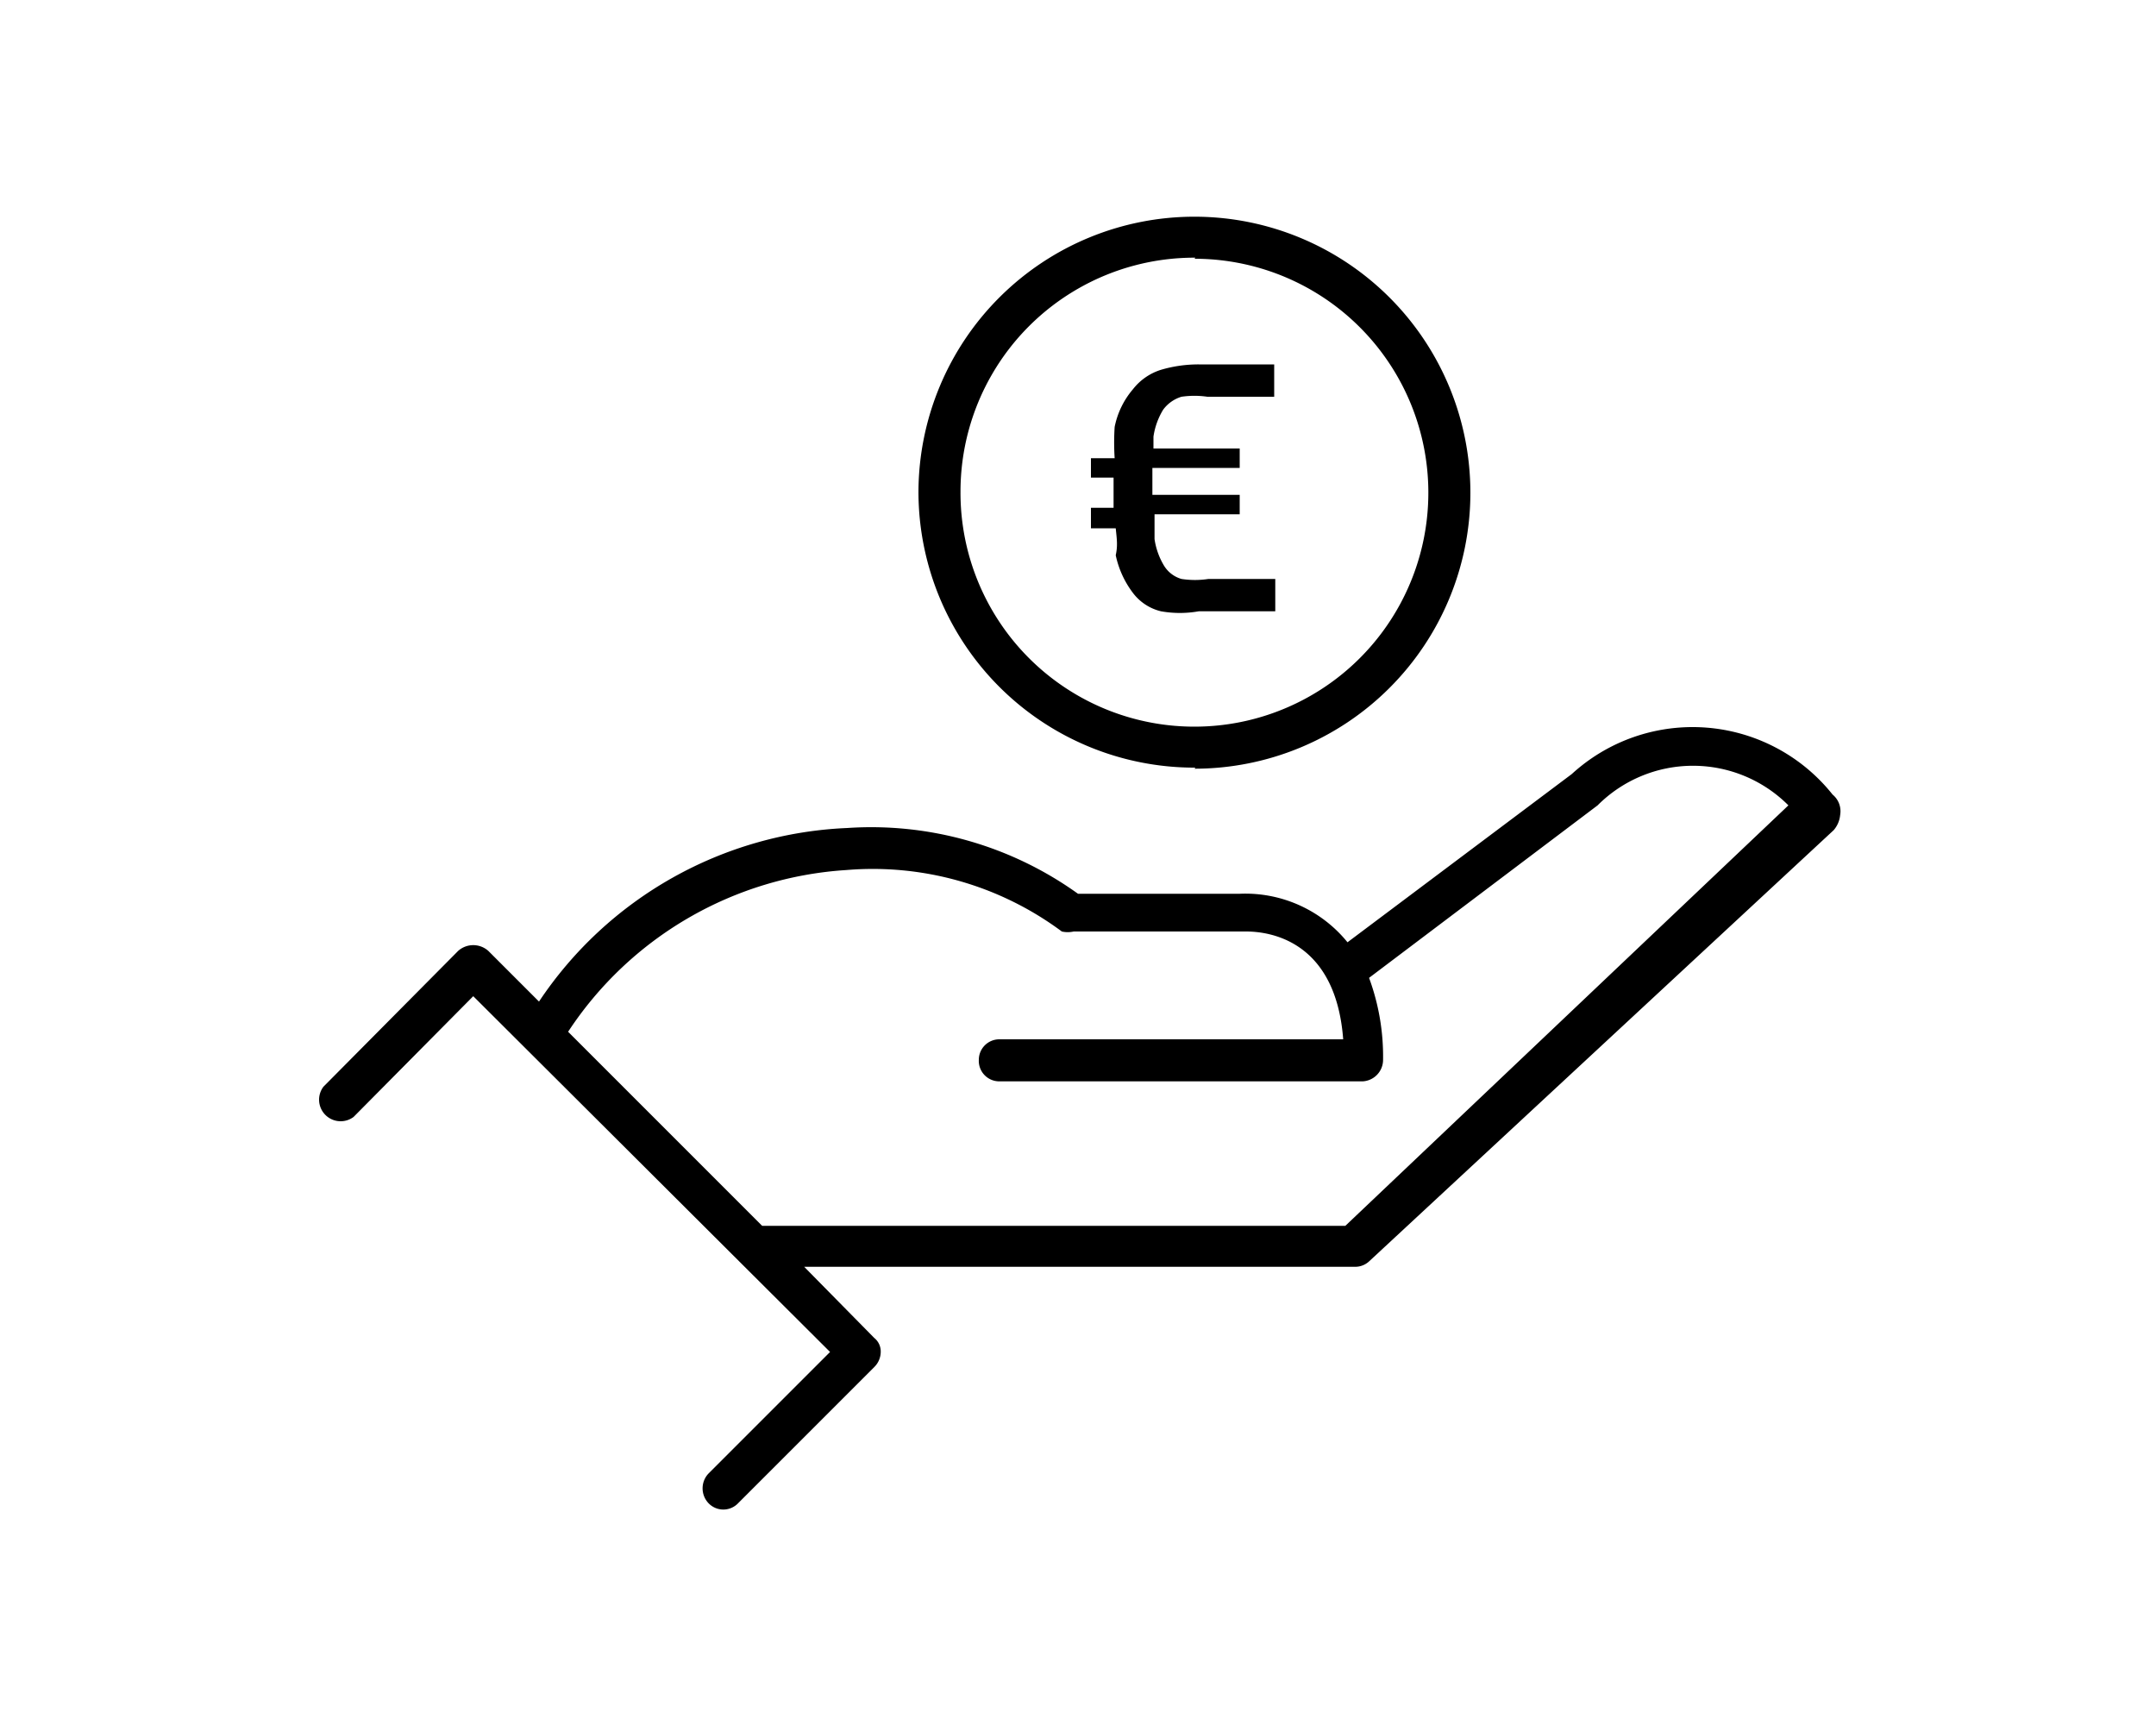 <svg xmlns="http://www.w3.org/2000/svg" viewBox="0 0 640 512"><path d="M544 235.84a53.12 53.12 0 00-77.44-6.08L400 279.68a39.04 39.04 0 00-32-14.4h-48a105.28 105.28 0 00-68.48-19.52A115.84 115.84 0 00160 297.28l-15.04-15.04a6.72 6.72 0 00-8.96 0l-40 40.32a6.4 6.4 0 008.96 8.96l35.52-35.84 105.92 105.6-36.16 36.16a6.4 6.4 0 000 8.64 6.08 6.08 0 008.96 0l40.32-40.32a6.4 6.4 0 001.92-4.48 5.12 5.12 0 00-1.92-4.16L238.72 376h163.52a6.08 6.08 0 004.16-1.6l137.92-128a8 8 0 001.92-4.48 6.4 6.4 0 00-2.24-6.08zm-144.64 128H226.24l-57.6-57.6a106.88 106.88 0 0182.56-48 94.08 94.08 0 0164 18.24 8 8 0 003.52 0h51.2c6.4 0 26.56 2.24 28.8 32H296.64a6.08 6.08 0 00-6.08 6.08 6.08 6.08 0 006.08 6.4h107.84a6.4 6.4 0 006.08-6.4 67.52 67.52 0 00-4.16-24.32l67.84-51.2a40 40 0 0156.64 0zm-44.8-135.68a81.92 81.92 0 10-81.92-82.24 81.92 81.92 0 0082.24 81.92zm0-151.36a69.44 69.44 0 11-69.44 69.12 69.44 69.44 0 0169.76-69.44zm-23.36 80h-7.36v-6.08h6.72v-8.96h-6.72V136h7.04a72.32 72.32 0 010-9.28 24.64 24.64 0 015.44-11.2 16.96 16.96 0 018.32-5.76 39.36 39.36 0 0111.2-1.6h22.4v9.6H358.4a26.56 26.56 0 00-7.68 0 10.56 10.56 0 00-5.44 3.84 21.12 21.12 0 00-2.88 8v3.52H368v5.76h-25.92v8H368v5.76h-25.28V160a21.12 21.12 0 002.88 8 8.96 8.96 0 005.12 3.84 26.24 26.24 0 008 0h19.84v9.6H355.84a32 32 0 01-11.2 0 14.72 14.72 0 01-8.32-5.44 28.16 28.16 0 01-5.12-11.2c.64-2.88.32-4.8 0-8z"/></svg>